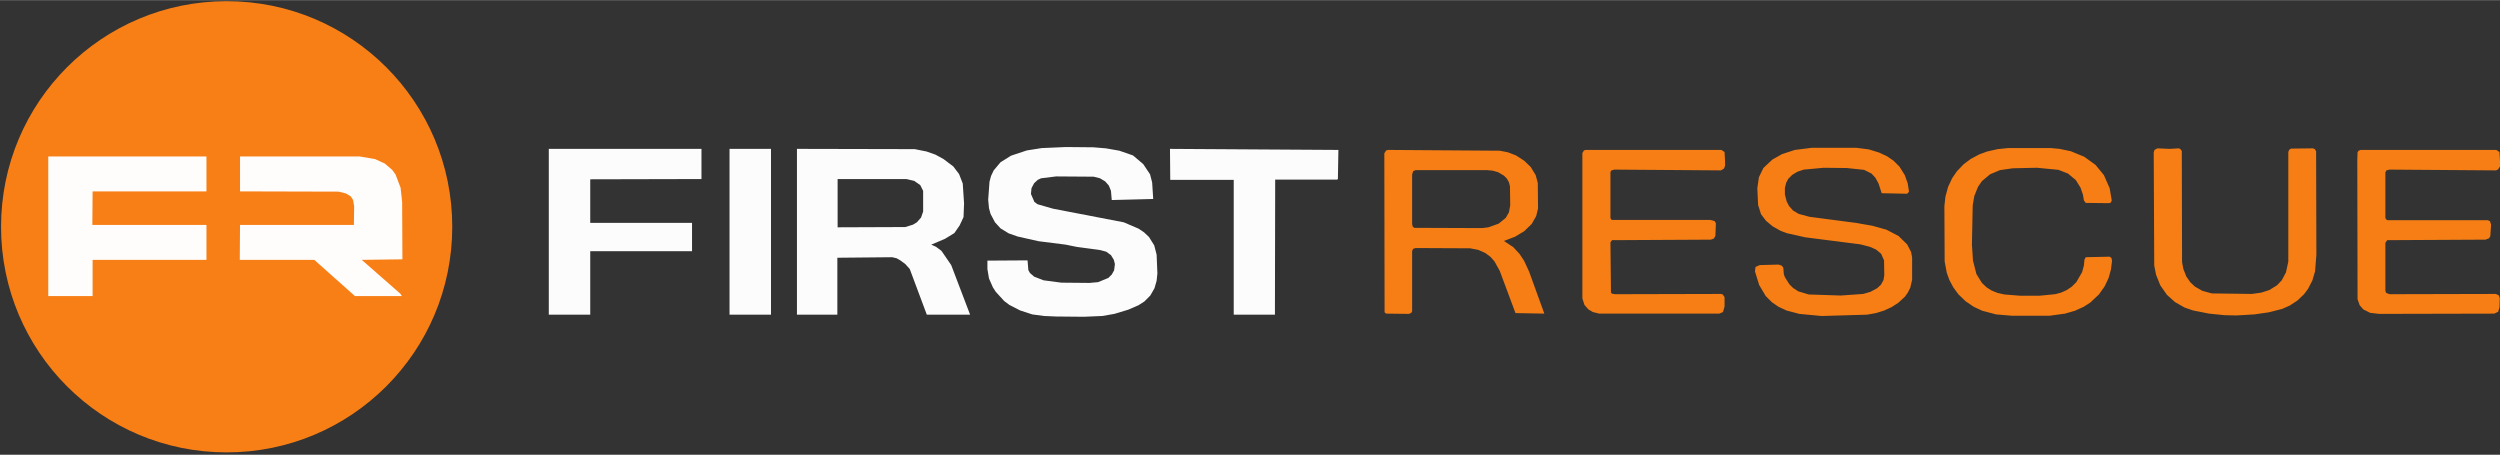 <svg version="1.2" xmlns="http://www.w3.org/2000/svg" viewBox="0 0 4765 866.5" width="4765" height="867">
	<rect x="0" y="0" width="4765" height="866.5" fill="#333333" stroke="none"/>
	<style>
		.s0 { opacity: .99;fill: #f87f15 } 
		.s1 { fill: #f87f15 } 
		.s2 { opacity: .99;fill: #fffefe } 
	</style>
	<g id="Folder 1">
		<path fill-rule="evenodd" class="s0" d="m4765 317l-4 6-4 1.5-202.5-1.5-6 1.5-2 4v86l1 3 3 2h191.5l4 2 2 6.5-1.5 22-2.5 4-6.5 2.5-187.5 1-3.5 5v91.5l1.5 4 6.5 2.5 202.5-0.5 5.5 2.5 2 5-0.5 18-2.5 8.5-7.5 3.5-219.5 0.5-17-2-13-6.5-7-8-4-11.5-0.5-265.5 0.5-14.5 2-3 4-1.5h258.5l6 4 1 17.5zm-1312-35.5h85.5l23.5 3 19.5 6 15 7 12.5 8.5 11.5 11.5 10 16 5.5 15.5 2.5 15.5-2 3.5-2.5 1-47.5-1-6-18.5-6-11-7.5-8-14-7-33-3.5-44-0.5-38 3.5-12 4-10 6-7.5 7.5-4 7.5-2.5 10v12.5l3.5 13.5 4.5 8.5 7.5 8.5 11 6.5 20.5 5.5 88 11.5 31.5 5.5 27 7.5 23 12 16.5 16 7.5 14.5 2 10.5v42.5l-3.5 15-5 10-5.5 7.5-12.5 11.5-12.5 8-14 6.5-16 5-17 3-86.5 2.5-42.5-4-24.5-6.5-15-7-12.5-8.5-12-12-12.5-21-8-26 1-8.5 8-3.5 36-1 6 2 3 4 1 12.5 2 5.5 8.5 13.5 7 7 10 6.5 20 6 61 2 42.5-3 14-4 13-7 7-6.5 5-9 1.5-9.5-0.5-28-5.5-12.5-9.5-8-11-5-19-5-105.5-13.5-35.5-8-11.5-4.5-15-8.5-12.5-10.5-9.5-12.5-5.5-17.5-1.5-32 3-21 8.5-17.5 17-16 18.5-10.5 24.5-8zm374 0.5h82l16.5 1.5 21.5 4.5 25.5 10.5 21.5 15.5 16 19.5 11 25 4 23.5-2 4-3 1-44.5-0.5-3.5-4.5-2-11.5-4.5-13-9-14.5-15-12.5-18-7-41-4-46 1-24.5 3.5-19 8-15.5 13-7.5 11-7 17.5-3 17.5-1.5 75 2 30.5 6.5 25.5 10.5 17 9 8.5 9.5 6 11 4.5 13 3 31 2.5h35.5l30.5-3 11.5-3 11-5 9.5-6.5 8.5-8.5 11-19 3.5-13 1-11 2.5-4.5 45.5-1 3.5 2.5 1 5.5-2 16.5-4.5 16-7.5 16-11 15.5-16.5 15.5-12.5 8-16.5 7.5-19 5.5-29 4h-73l-29.5-2.5-26.5-7-16-7.5-15.5-10.5-14-13.5-9.5-13-7.5-14-5-14-4-21.5-0.5-105.5 2-18 5-18.5 8-17 9-13 13-13.5 13.5-10 16-8.5 15-5.5 20-4.5zm285 0.5l23.5 1 17-1 3 1 3 4 0.5 212 2.5 13 5.5 14 7.5 11 9 8.5 14 8 18 5 76.5 1 18-2.5 15.5-5 14.5-9 9-9.5 8-15 4.5-20.5v-209l1.5-4 3.5-2.5 42-0.5 3.5 1.5 2.5 4 0.5 197.5-2.5 31.5-5 17-8.5 16.5-7.5 10-12.5 12-14.5 9.5-14.5 6.5-25.5 6.5-27.5 4-34.5 2-22.5-0.5-29.5-3-30.5-6-16-5.5-18.5-10.5-15.5-14-12.5-18-8-20-3.5-17.5-1-215.5 1.5-5zm-1466.5 3l213 1.5 15.5 3 15.5 6 15.5 10 12.5 12 9.5 15.5 4 15 0.5 48.5-3.5 14.5-8.5 15-14.5 14-17.5 10.5-21 8 18 12 12 13 8.5 13 9.5 20.5 29 80-55-1-30-80.5-10-18-7.5-8.5-10-7.5-13.5-6-15.5-3-104-0.5-4.5 1.5-2 4v115l-1.5 3-4.5 2-43.5-0.5-3-2.5-0.5-303 3.5-5.5zm48 40.5l-2 6.5v94l1 5 3 2.5 129 0.5 12.5-1.5 19.5-7 13.5-11 6-10.5 2.5-13.5-0.5-36-2-8-4-7-5.5-5.5-11-6.5-10.5-3-11-1h-136zm329-40.5h258.5l6 4 1 19v7l-2 5.5-6 3.5-203-1.5-5.5 1.5-2 3v88l2.5 3.5h188l8 2 2.5 4.5-1 24-3 5-5.5 2-188.5 1-3 4 1 96 2 2 6 1 202-0.5 3 1 3.5 5v18l-3 10.5-7 3h-229l-12-3-8.5-5-7.5-8.5-4-12.5v-277l3-5z"/>
		<path id="Shape 1" fill-rule="evenodd" class="s1" d="m432 862c-237.79 0-430-192.21-430-430 0-237.79 192.21-430 430-430 237.79 0 430 192.21 430 430 0 237.79-192.21 430-430 430z"/>
		<path fill-rule="evenodd" class="s2" d="m2031.5 280l52.5 0.5 24 2 25.5 4.5 26 9 19.5 16.5 13 19.5 4 15.5 2 31.5-79 2-1.5-17.5-4-10-7-8-10-6-12-3-71.5-0.5-28.5 3.5-6.5 3-7 6.5-5 9.5-1 11 6.5 15 6 4.5 29.5 8.5 135 26 28 12 10.5 7 9.5 9 10 16 4.5 17.5 1.5 36-1.5 14-4 14-8 14-11.5 11.5-11 7-19.5 8.5-26.5 8-23 4-35 1.5-53-0.5-23.5-1-22-3-23-7.5-20.5-10.5-10-7.5-16-17.5-5.5-8.5-7.5-17-3-18v-16l76.5-0.5 1.5 18.5 3 5.5 8 7 18 7 34 4.5 53.5 0.5 16.5-1.5 19.5-8 6.5-6.5 4.5-8 1.5-12-2-8-5.5-9-9-6.5-11-3-44.5-6-22-4.5-51.5-6.5-40-9-17-6-15.5-9.5-10.5-11.5-8.5-16-3-11-1.5-16 2.5-34.5 3-11 5-10.5 13-15.5 20-12.5 30-10 28.5-4.5zm-985.5 3.5h291v57.5l-212 0.5v83h194v54h-194v121h-79zm344.5 0h79v316h-79zm128.5 0l224.5 0.5 22.5 4.5 17 6 15.5 8.5 18.5 14 11 14.5 7 18 2.5 38-1 26-7.5 16-10 14.5-18 11-26 11 9.5 4.5 10 7.5 18.5 27 36 94.5h-82.5l-32.5-87-8.5-9.5-9.5-7-7-4-8.5-2-104.5 1v108.5h-77zm77.5 149.5l129-0.5 14.5-4.5 7.5-4.5 8-9 4-11.5v-39.5l-5.5-11-11.5-8-15-3.5h-131zm952-91h-118l-0.5 257.5h-78.5v-257h-121l-0.5-59 321 2-1 56.5v-1zm-2456.5 222v-266h301.5v66.5h-217l-0.5 64h217.5v66.5h-217v69zm365.5-266h228l29.5 5 18.5 8.5 14 12 6.5 9 9.5 25 3 27.5 0.5 109-77.5 1 73.5 64.5 3 4.5h-89.5l-77.5-69h-142l0.5-66.5h217l0.5-35.5-2-12-4.5-7-9-5.5-14-3.5-188-0.5z"/>
	</g>
</svg>